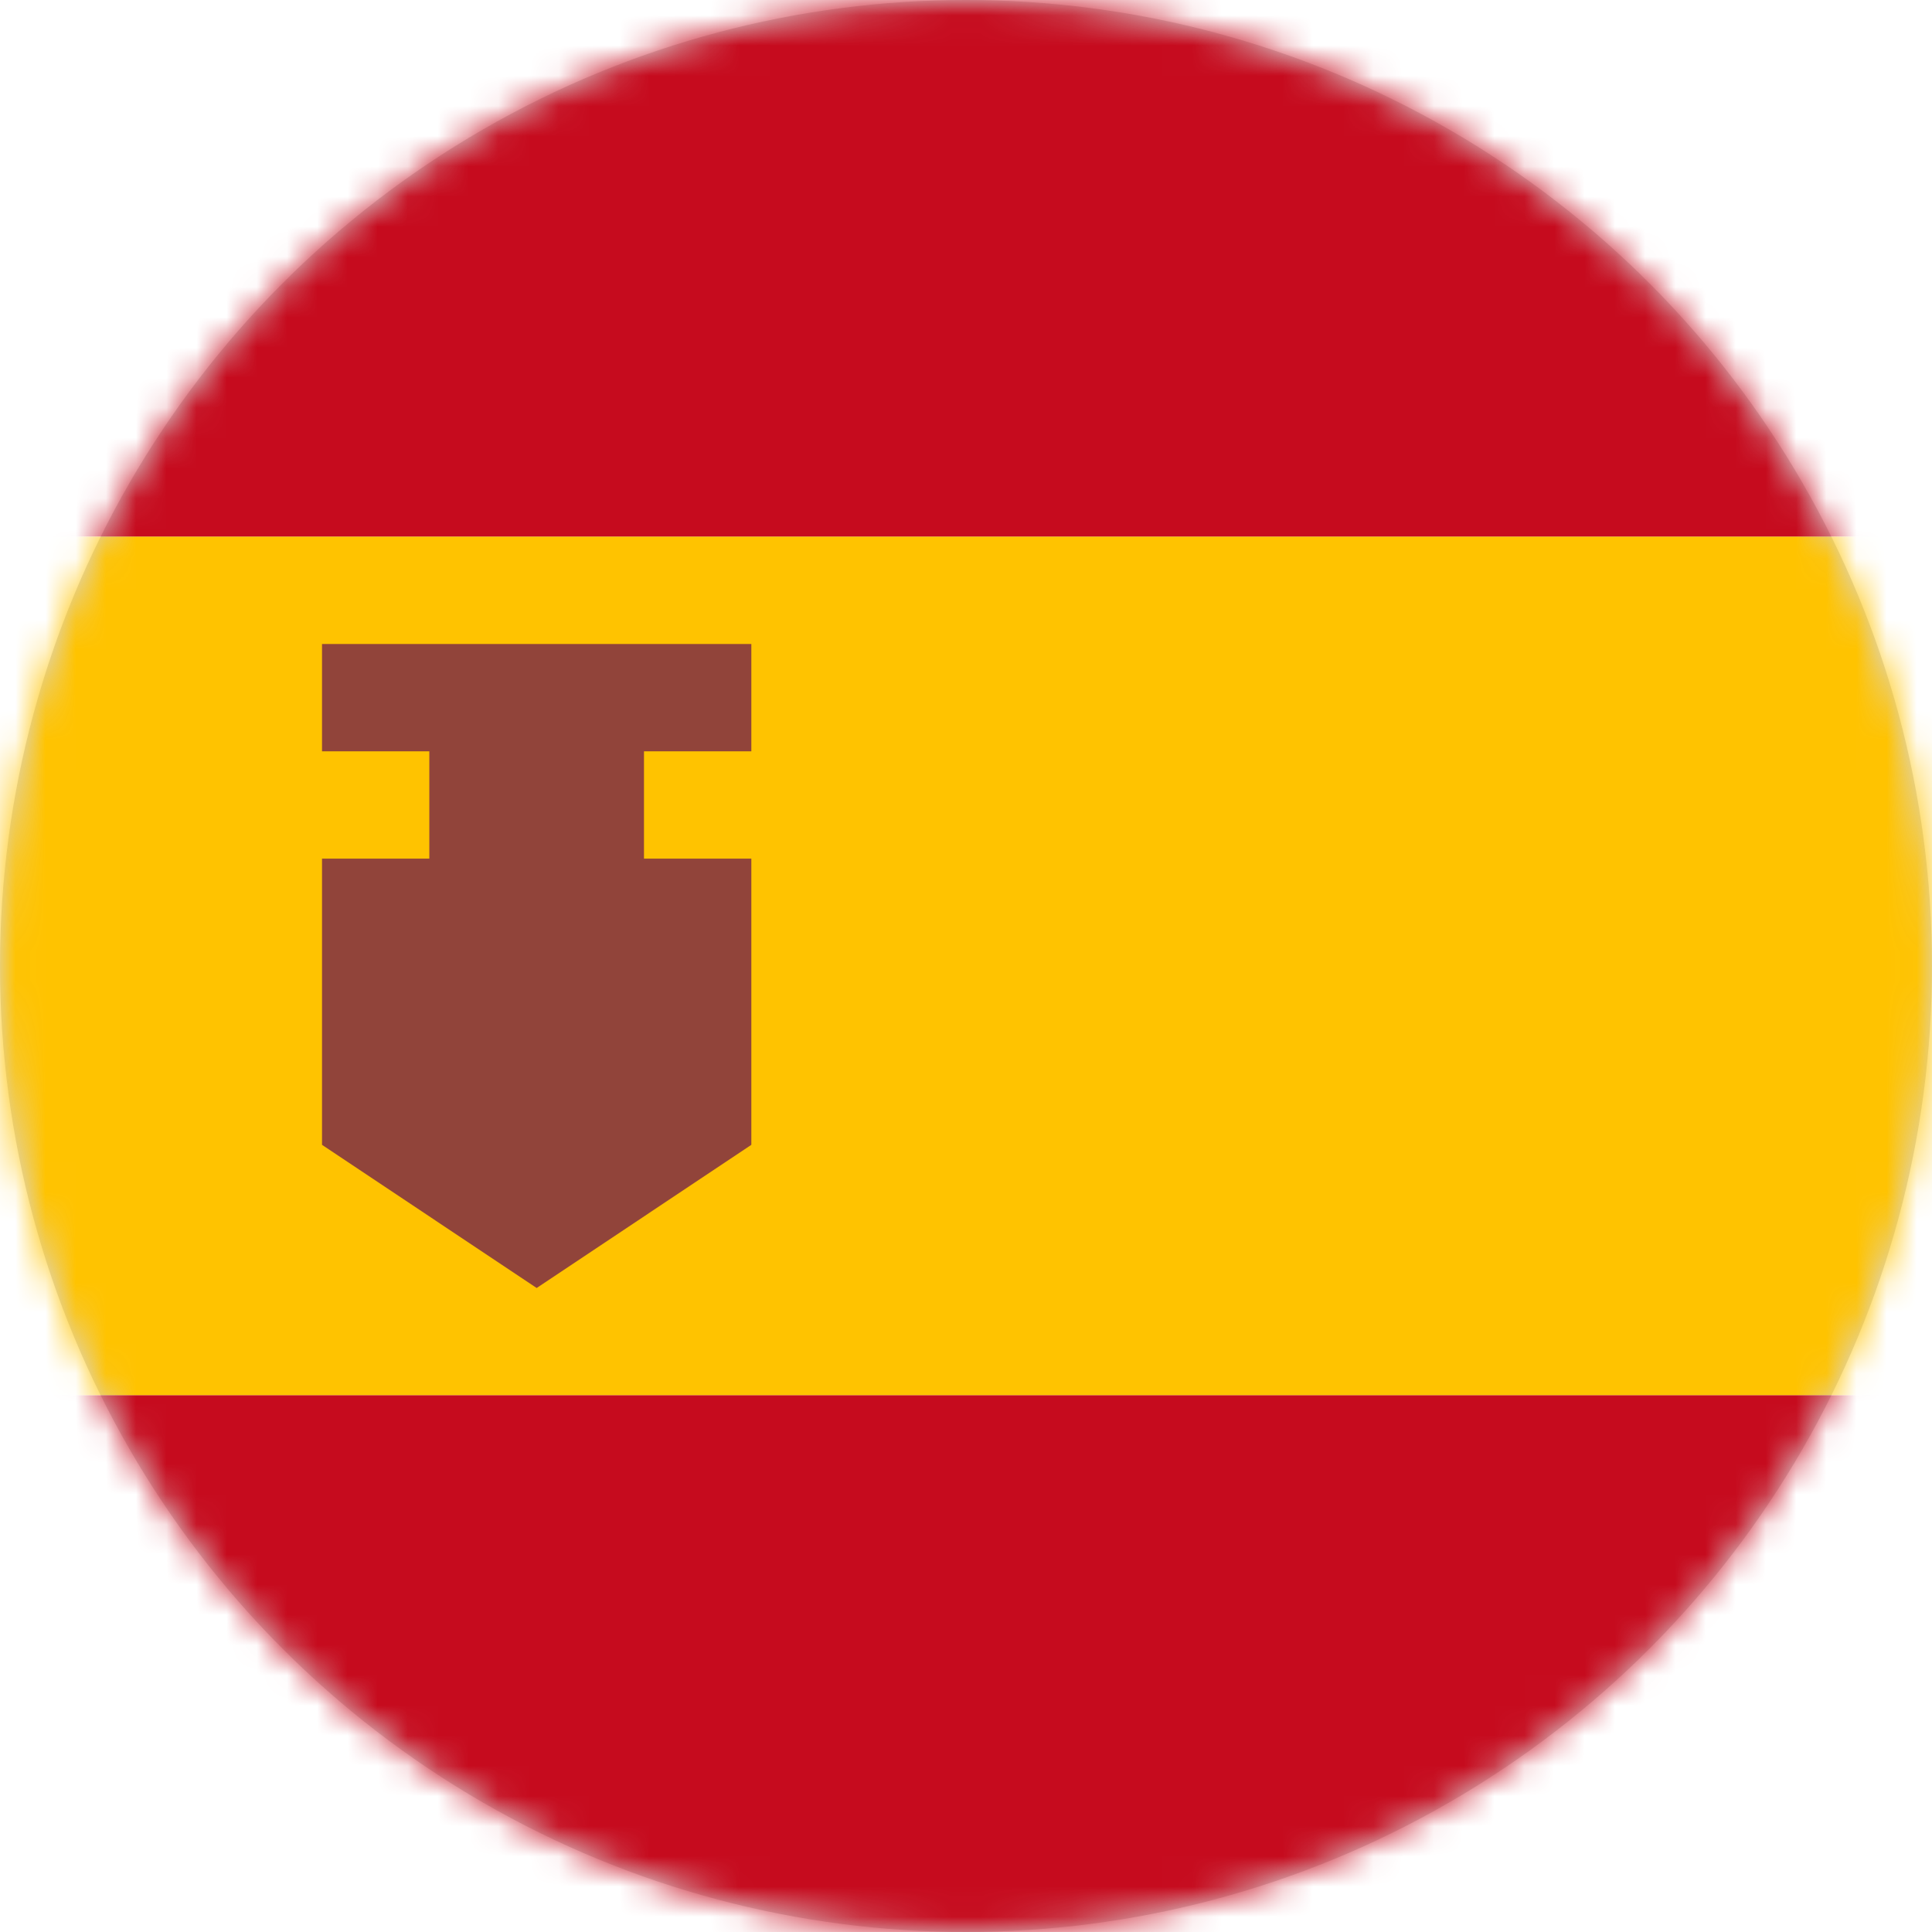 <svg xmlns="http://www.w3.org/2000/svg" xmlns:xlink="http://www.w3.org/1999/xlink" width="64" height="64" viewBox="0 0 64 64">
  <defs>
    <circle id="es-a" cx="32" cy="32" r="32"/>
  </defs>
  <g fill="none" fill-rule="evenodd">
    <mask id="es-b" fill="#fff">
      <use xlink:href="#es-a"/>
    </mask>
    <use fill="#D8D8D8" xlink:href="#es-a"/>
    <g fill-rule="nonzero" mask="url(#es-b)">
      <path fill="#C60B1E" d="M85.333,17.778 L0,17.778 L0,3.556 C0,1.592 1.592,0 3.556,0 L81.778,0 C83.741,0 85.333,1.592 85.333,3.556 L85.333,17.778 Z"/>
      <polygon fill="#FFC300" points="0 17.778 85.333 17.778 85.333 46.222 0 46.222"/>
      <path fill="#C60B1E" d="M85.333,60.444 C85.333,62.408 83.741,64 81.778,64 L3.556,64 C1.592,64 0,62.408 0,60.444 L0,46.222 L85.333,46.222 L85.333,60.444 Z"/>
      <polygon fill="#91443A" points="24.889 24.889 24.889 21.333 10.667 21.333 10.667 24.889 14.222 24.889 14.222 28.444 10.667 28.444 10.667 37.924 17.778 42.667 24.889 37.924 24.889 28.444 21.333 28.444 21.333 24.889"/>
    </g>
  </g>
</svg>
